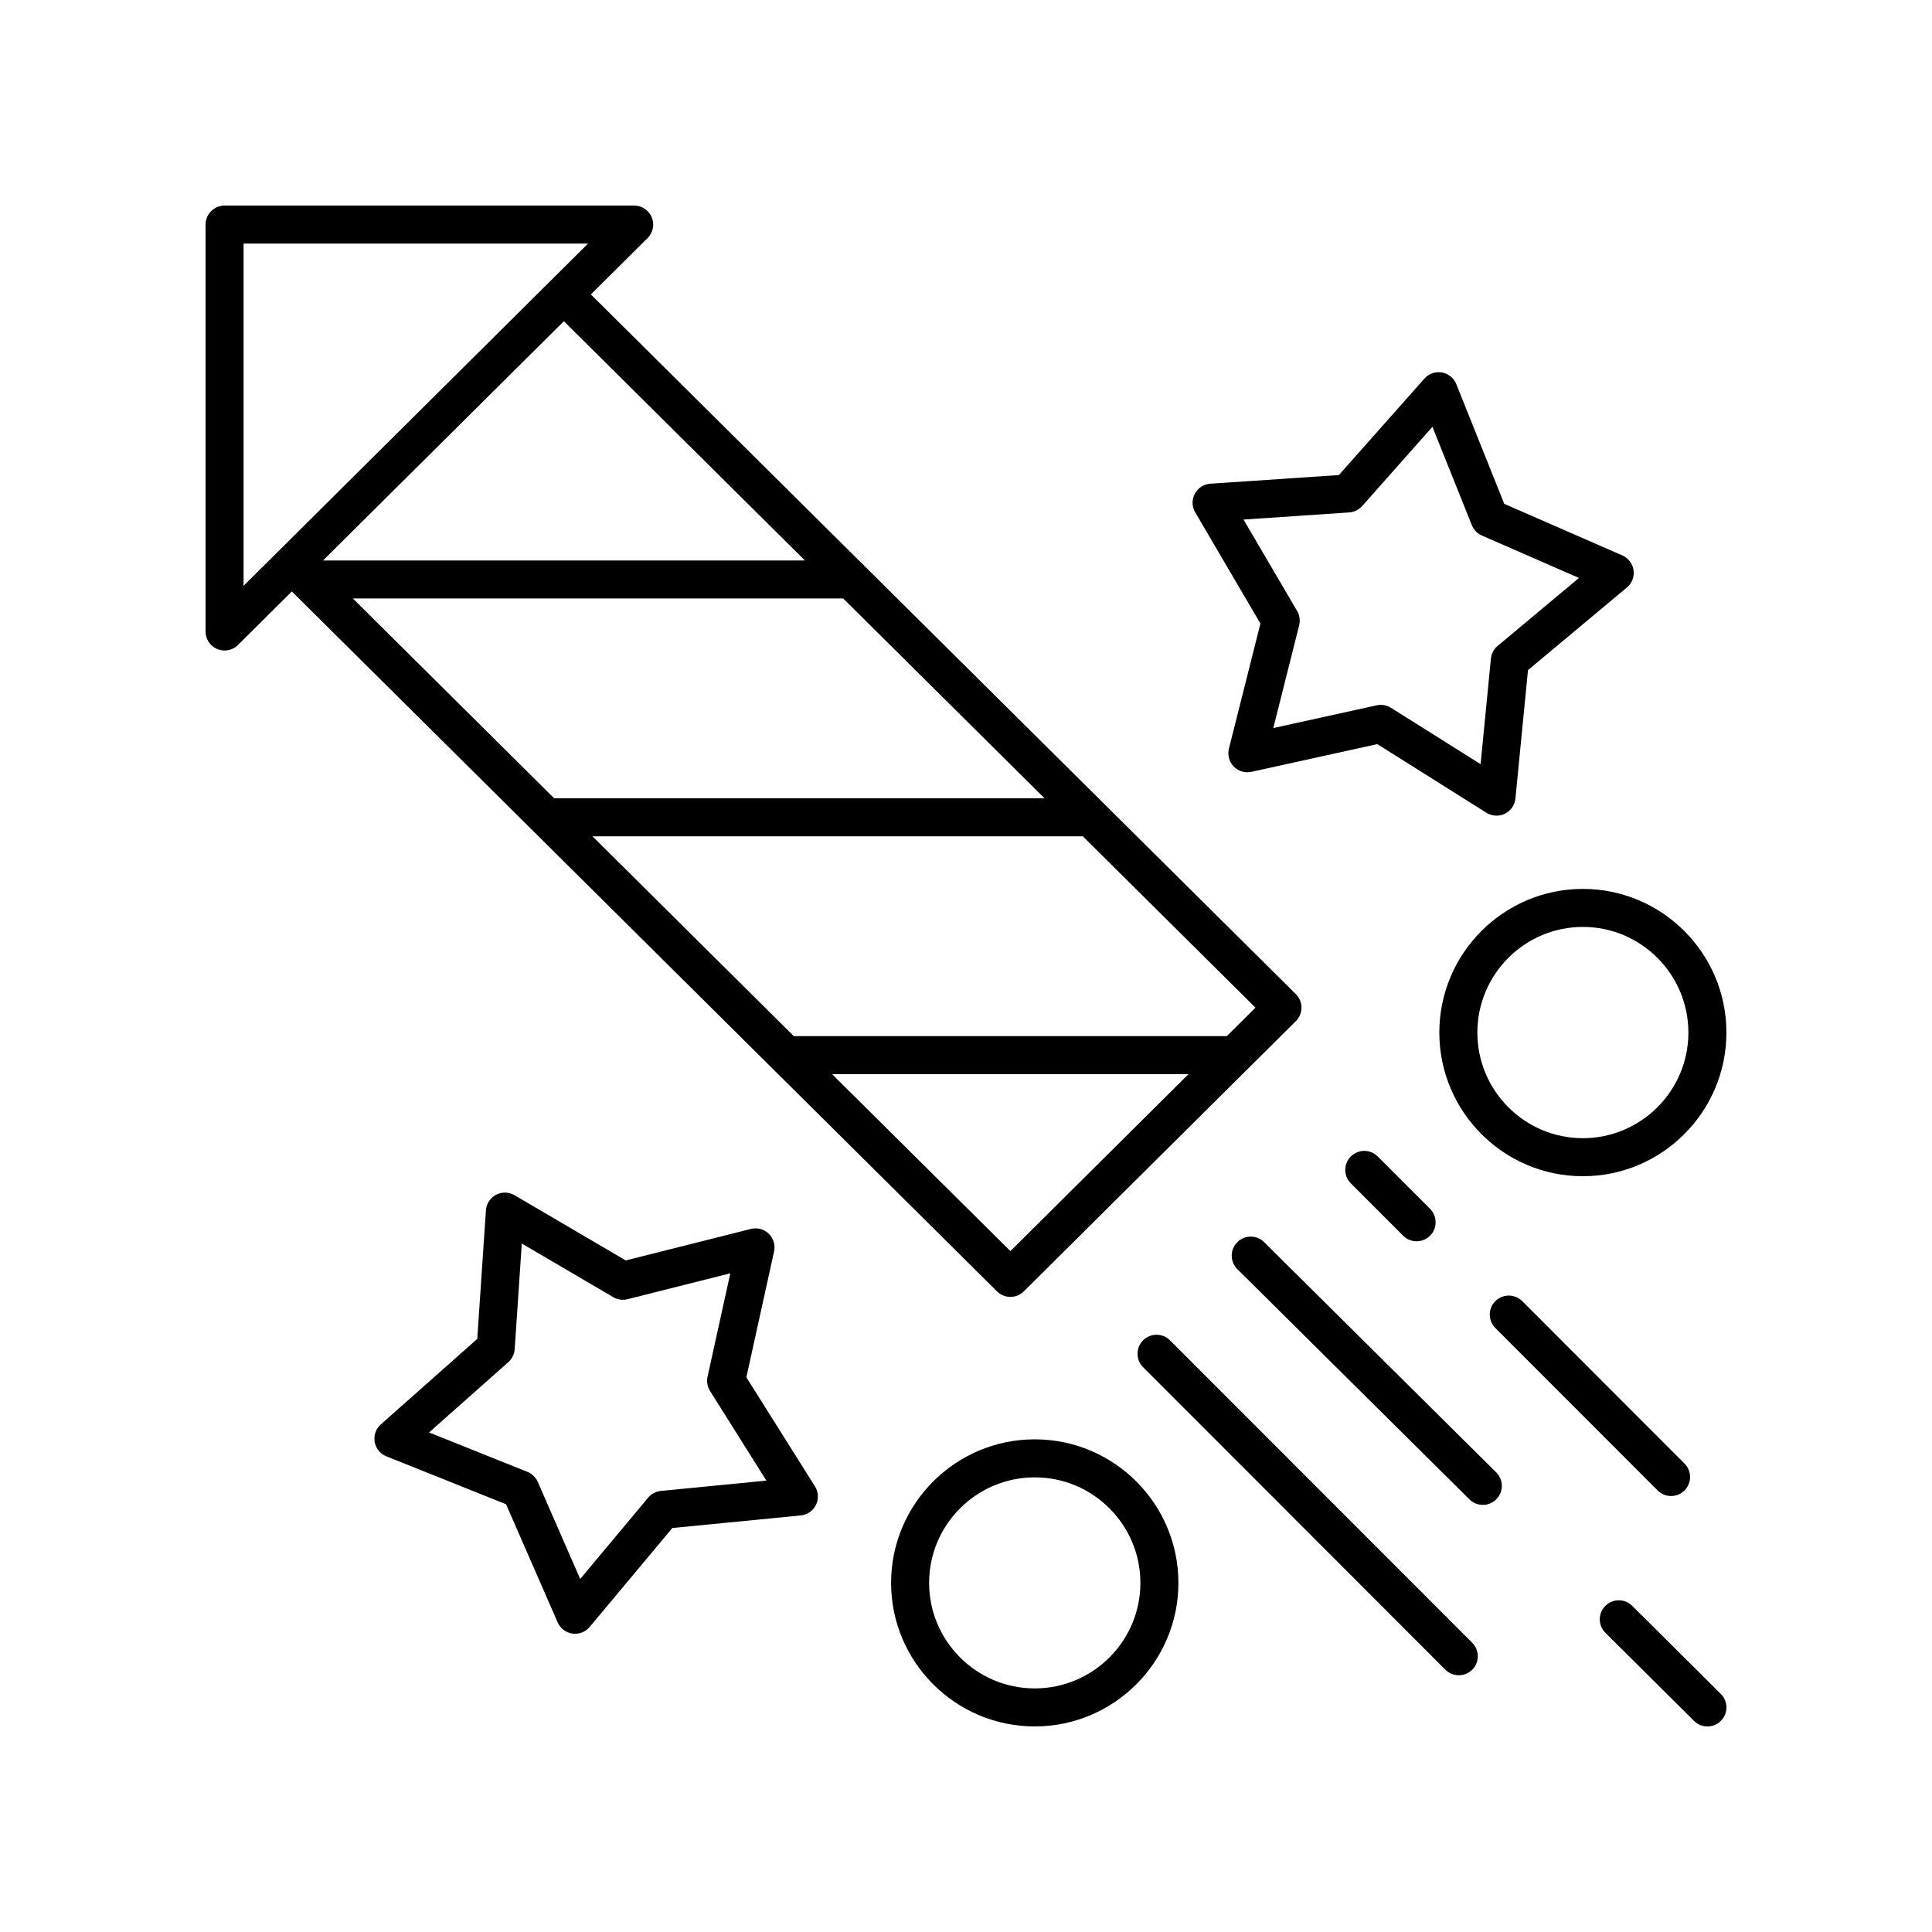 <?xml version="1.0" encoding="UTF-8"?>
<!-- Uploaded to: SVG Repo, www.svgrepo.com, Generator: SVG Repo Mixer Tools -->
<svg fill="#000000" width="800px" height="800px" version="1.1" viewBox="144 144 512 512" xmlns="http://www.w3.org/2000/svg">
 <g>
  <path d="m471.88 473.21c-1.961 1.977-1.945 5.164 0.031 7.125l61.504 61.012c0.98 0.973 2.266 1.461 3.547 1.461 1.297 0 2.594-0.496 3.578-1.492 1.961-1.977 1.945-5.164-0.031-7.125l-61.504-61.012c-1.977-1.965-5.168-1.949-7.125 0.031z"/>
  <path d="m201.58 316c0.625 0.262 1.281 0.387 1.934 0.387 1.305 0 2.59-0.508 3.551-1.465l14.273-14.18 186.88 185.49c0.984 0.973 2.266 1.461 3.551 1.461 1.285 0 2.566-0.488 3.551-1.465l72.094-71.621c0.953-0.945 1.488-2.234 1.488-3.574 0-1.344-0.535-2.629-1.488-3.578l-186.83-185.43 15.031-14.934c1.449-1.438 1.887-3.609 1.105-5.496-0.777-1.887-2.613-3.113-4.656-3.113h-108.55c-2.781 0-5.039 2.254-5.039 5.039v107.84c0.004 2.031 1.227 3.867 3.106 4.648zm219.23 39.555h-129.95l-53.348-52.953h129.95zm-9.047 120-47.254-46.898h94.465zm57.355-56.977h-114.76l-53.348-52.949h129.95l45.75 45.406zm-111.81-126.05h-127.7l63.824-63.402zm-148.76-83.977h91.289l-91.289 90.691z"/>
  <path d="m576.55 569.56c-1.977-1.965-5.164-1.949-7.125 0.02-1.965 1.973-1.953 5.164 0.02 7.125l23.488 23.352c0.984 0.977 2.269 1.465 3.555 1.465 1.293 0 2.59-0.496 3.57-1.484 1.965-1.973 1.953-5.164-0.02-7.125z"/>
  <path d="m540.59 360.16c0.758 0 1.516-0.168 2.219-0.516 1.566-0.77 2.625-2.297 2.793-4.035l3.332-34.02 26.215-21.906c1.34-1.121 2.004-2.856 1.758-4.582-0.246-1.727-1.371-3.207-2.969-3.902l-31.297-13.676-12.711-31.727c-0.648-1.621-2.094-2.789-3.812-3.09-1.734-0.293-3.477 0.316-4.633 1.621l-22.668 25.566-34.074 2.297c-1.742 0.117-3.297 1.125-4.113 2.668-0.816 1.543-0.777 3.398 0.105 4.906l17.289 29.484-8.348 33.148c-0.426 1.691 0.055 3.484 1.27 4.738 1.215 1.254 2.988 1.777 4.699 1.41l33.348-7.344 28.914 18.188c0.82 0.508 1.75 0.77 2.684 0.77zm-27.977-28.594c-0.812-0.508-1.742-0.773-2.684-0.773-0.363 0-0.727 0.039-1.086 0.117l-27.406 6.035 6.859-27.246c0.32-1.281 0.129-2.641-0.539-3.777l-14.211-24.234 28.004-1.887c1.32-0.09 2.551-0.695 3.43-1.684l18.629-21.008 10.445 26.07c0.492 1.227 1.445 2.211 2.66 2.742l25.727 11.242-21.551 18.008c-1.016 0.848-1.656 2.062-1.785 3.379l-2.734 27.957z"/>
  <path d="m509.11 450.47c-1.969-1.969-5.16-1.965-7.125-0.004-1.969 1.969-1.969 5.156-0.004 7.125l13.867 13.883c0.984 0.984 2.277 1.477 3.566 1.477 1.289 0 2.578-0.492 3.562-1.473 1.969-1.969 1.969-5.156 0.004-7.125z"/>
  <path d="m534.16 579.36-80.102-80.16c-1.969-1.969-5.16-1.965-7.125-0.004-1.969 1.969-1.969 5.156-0.004 7.125l80.102 80.16c0.984 0.984 2.277 1.477 3.566 1.477 1.289 0 2.578-0.492 3.562-1.473 1.965-1.965 1.965-5.152 0-7.125z"/>
  <path d="m586.85 540.46c1.289 0 2.578-0.492 3.559-1.473 1.969-1.969 1.969-5.156 0.004-7.125l-43.004-43.047c-1.969-1.969-5.16-1.965-7.125-0.004-1.969 1.969-1.969 5.156-0.004 7.125l43.004 43.047c0.988 0.984 2.277 1.477 3.566 1.477z"/>
  <path d="m563.48 379.57c-20.977 0-38.043 17.078-38.043 38.07 0 20.992 17.066 38.07 38.043 38.07 20.973 0 38.039-17.078 38.039-38.074 0-20.988-17.066-38.066-38.039-38.066zm0 66.062c-15.418 0-27.965-12.559-27.965-27.996 0-15.434 12.547-27.992 27.965-27.992s27.961 12.559 27.961 27.992c0 15.438-12.543 27.996-27.961 27.996z"/>
  <path d="m347.72 470.95c-1.254-1.219-3.059-1.699-4.738-1.27l-33.148 8.348-29.484-17.289c-1.504-0.875-3.359-0.922-4.906-0.105-1.543 0.816-2.555 2.371-2.668 4.113l-2.297 34.074-25.566 22.668c-1.305 1.16-1.918 2.91-1.621 4.633 0.301 1.719 1.469 3.164 3.09 3.812l31.727 12.711 13.676 31.297c0.699 1.598 2.176 2.723 3.902 2.969 0.246 0.035 0.484 0.051 0.719 0.051 1.48 0 2.898-0.656 3.867-1.809l21.906-26.215 34.023-3.328c1.738-0.168 3.266-1.227 4.035-2.793 0.766-1.57 0.672-3.426-0.258-4.902l-18.188-28.914 7.344-33.348c0.375-1.707-0.16-3.484-1.414-4.703zm-0.617 65.426-27.957 2.734c-1.316 0.129-2.527 0.766-3.379 1.785l-18.008 21.551-11.242-25.727c-0.531-1.211-1.516-2.168-2.742-2.66l-26.07-10.445 21.008-18.629c0.988-0.879 1.594-2.109 1.684-3.43l1.887-28.004 24.234 14.211c1.141 0.668 2.496 0.859 3.777 0.539l27.246-6.859-6.035 27.406c-0.285 1.293-0.051 2.648 0.656 3.769z"/>
  <path d="m418.22 525.44c-20.992 0-38.07 17.066-38.07 38.043 0 20.973 17.078 38.039 38.07 38.039 20.992 0 38.07-17.066 38.07-38.039 0-20.977-17.078-38.043-38.07-38.043zm0 66.004c-15.434 0-27.992-12.543-27.992-27.965 0-15.418 12.559-27.965 27.992-27.965 15.438 0 27.996 12.547 27.996 27.965 0 15.422-12.559 27.965-27.996 27.965z"/>
 </g>
</svg>
